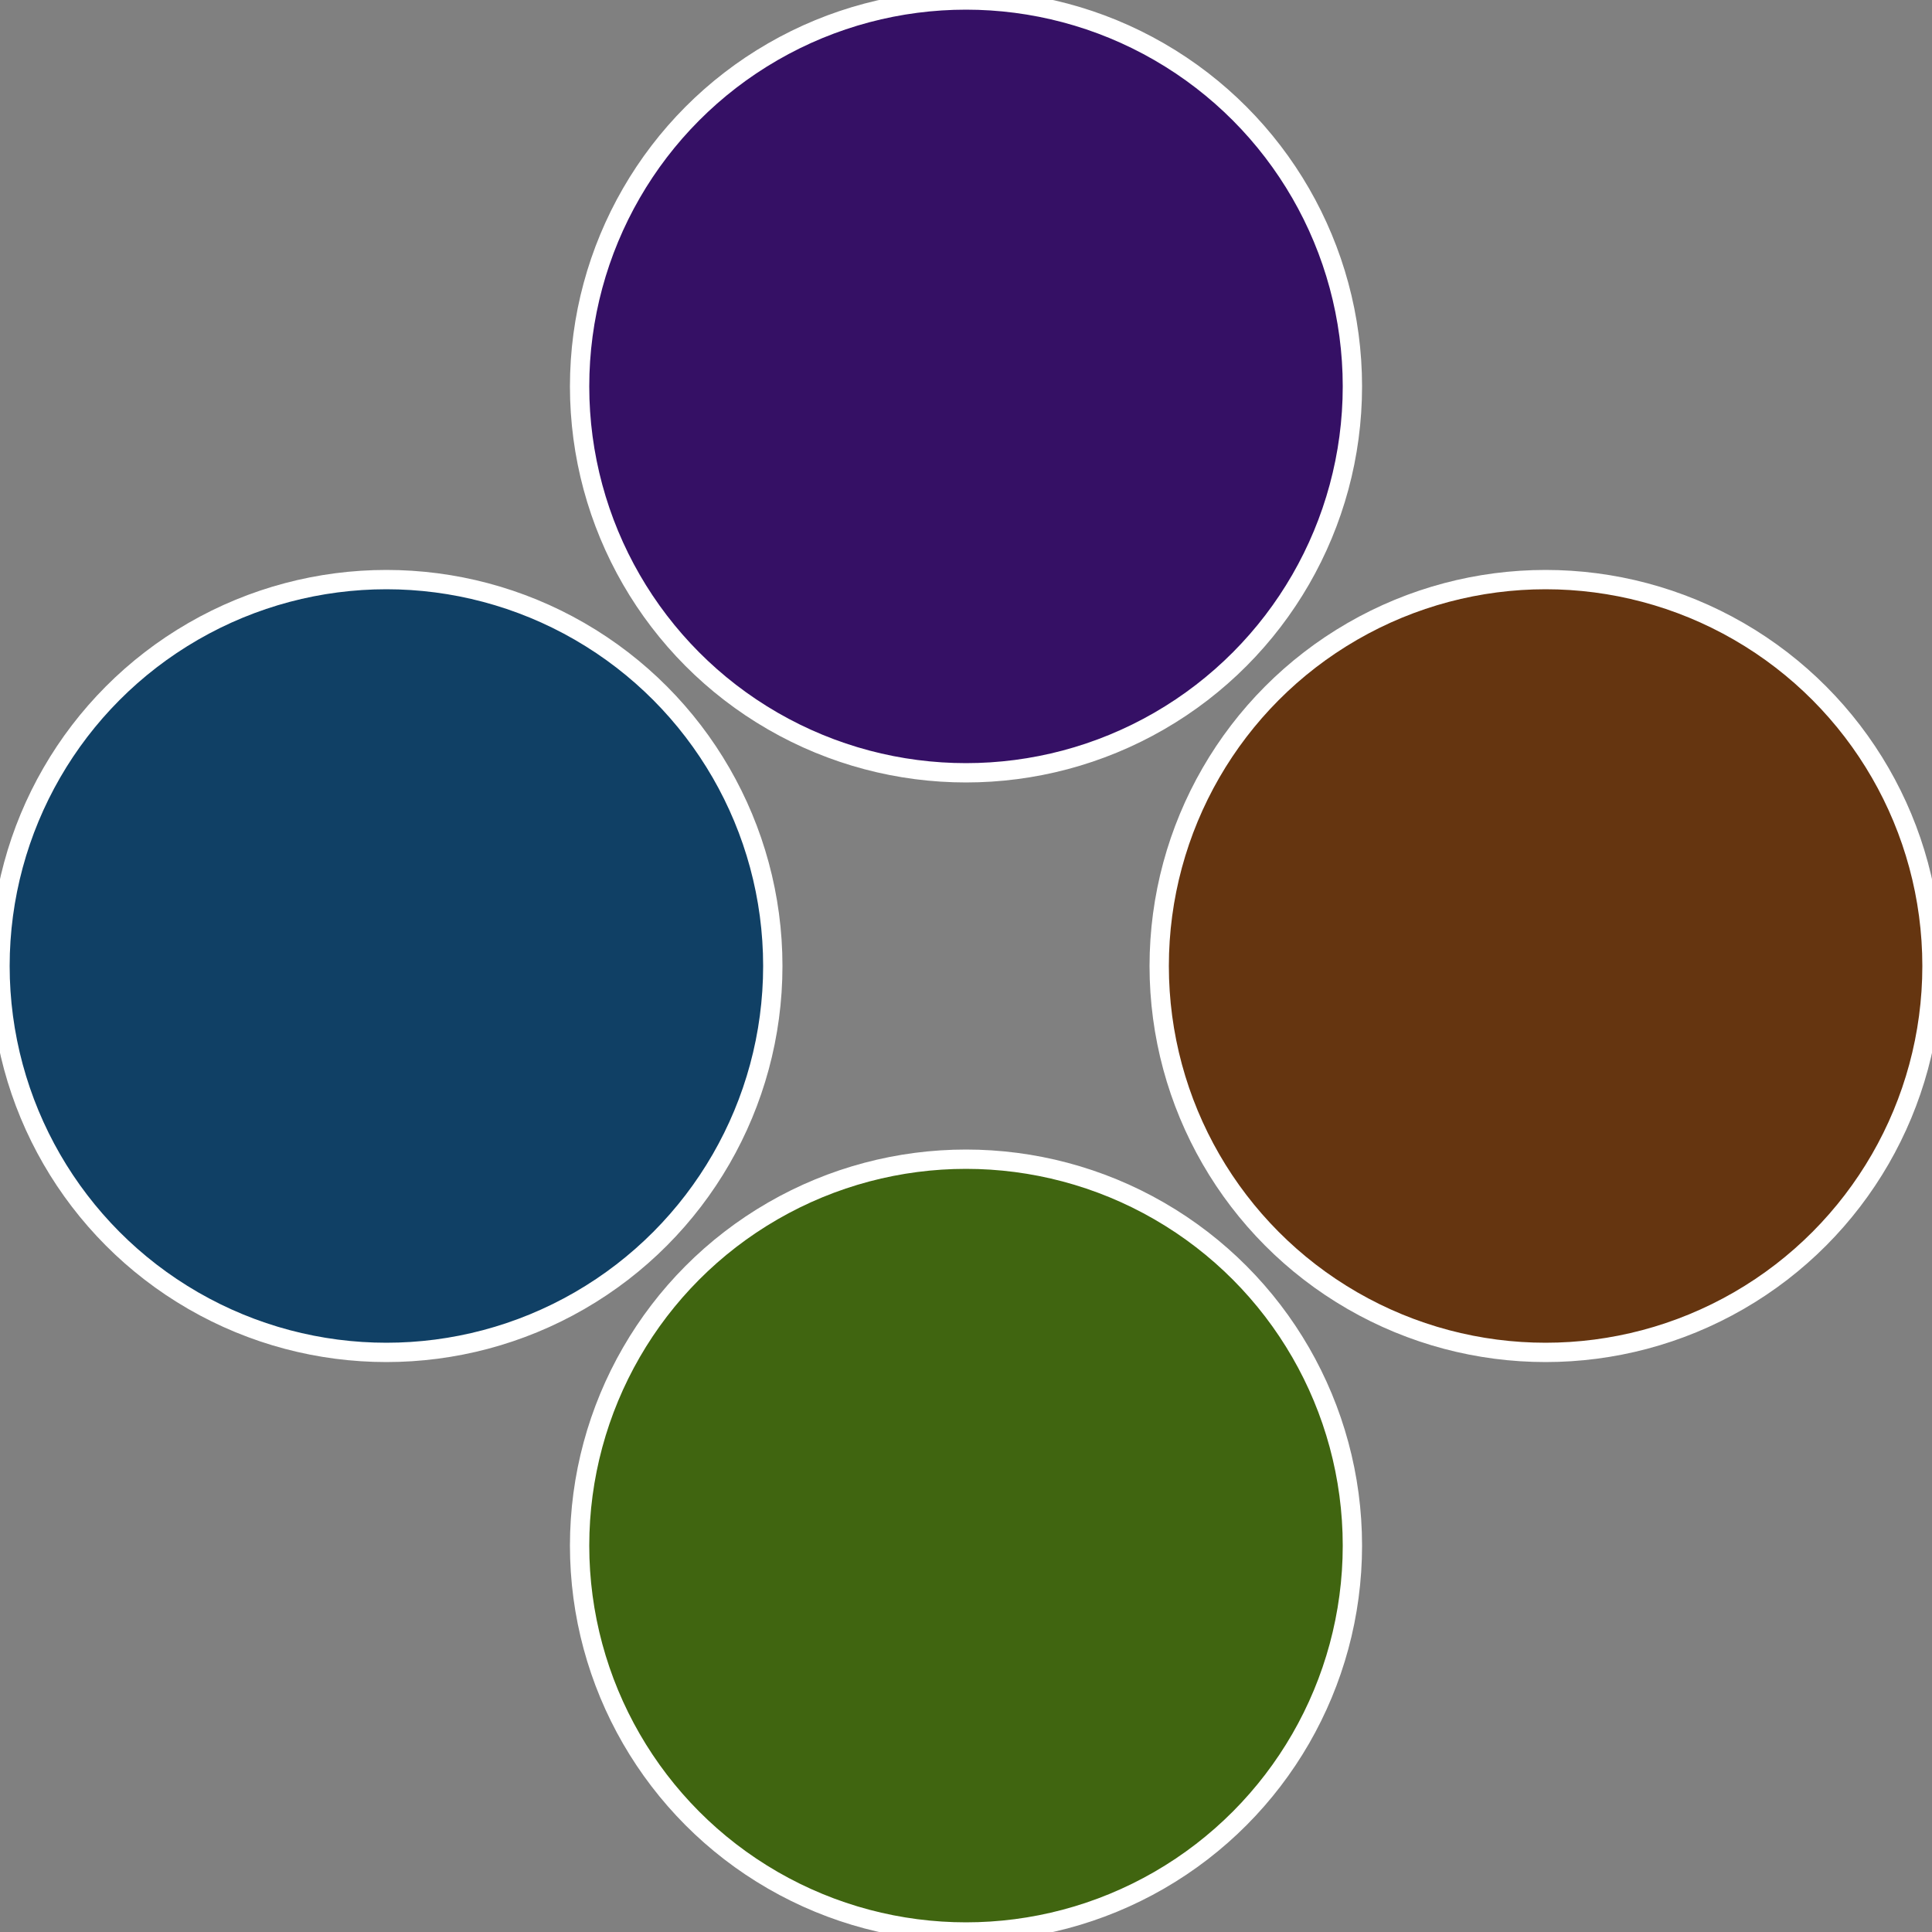 <?xml version="1.0" standalone="no"?>
<svg width="500" height="500" viewBox="-1 -1 2 2" xmlns="http://www.w3.org/2000/svg">
 
                <rect x="-1" y="-1" width="2" height="2" fill="#808080" stroke="none"/>
 
                <circle cx="0.6" cy="0" r="0.4" fill="#653510" stroke="#fff" stroke-width="1%" />
             
                <circle cx="3.6739403974421E-17" cy="0.6" r="0.4" fill="#406510" stroke="#fff" stroke-width="1%" />
             
                <circle cx="-0.6" cy="7.3478807948841E-17" r="0.4" fill="#104065" stroke="#fff" stroke-width="1%" />
             
                <circle cx="-1.1021821192326E-16" cy="-0.6" r="0.4" fill="#351065" stroke="#fff" stroke-width="1%" />
            </svg>
